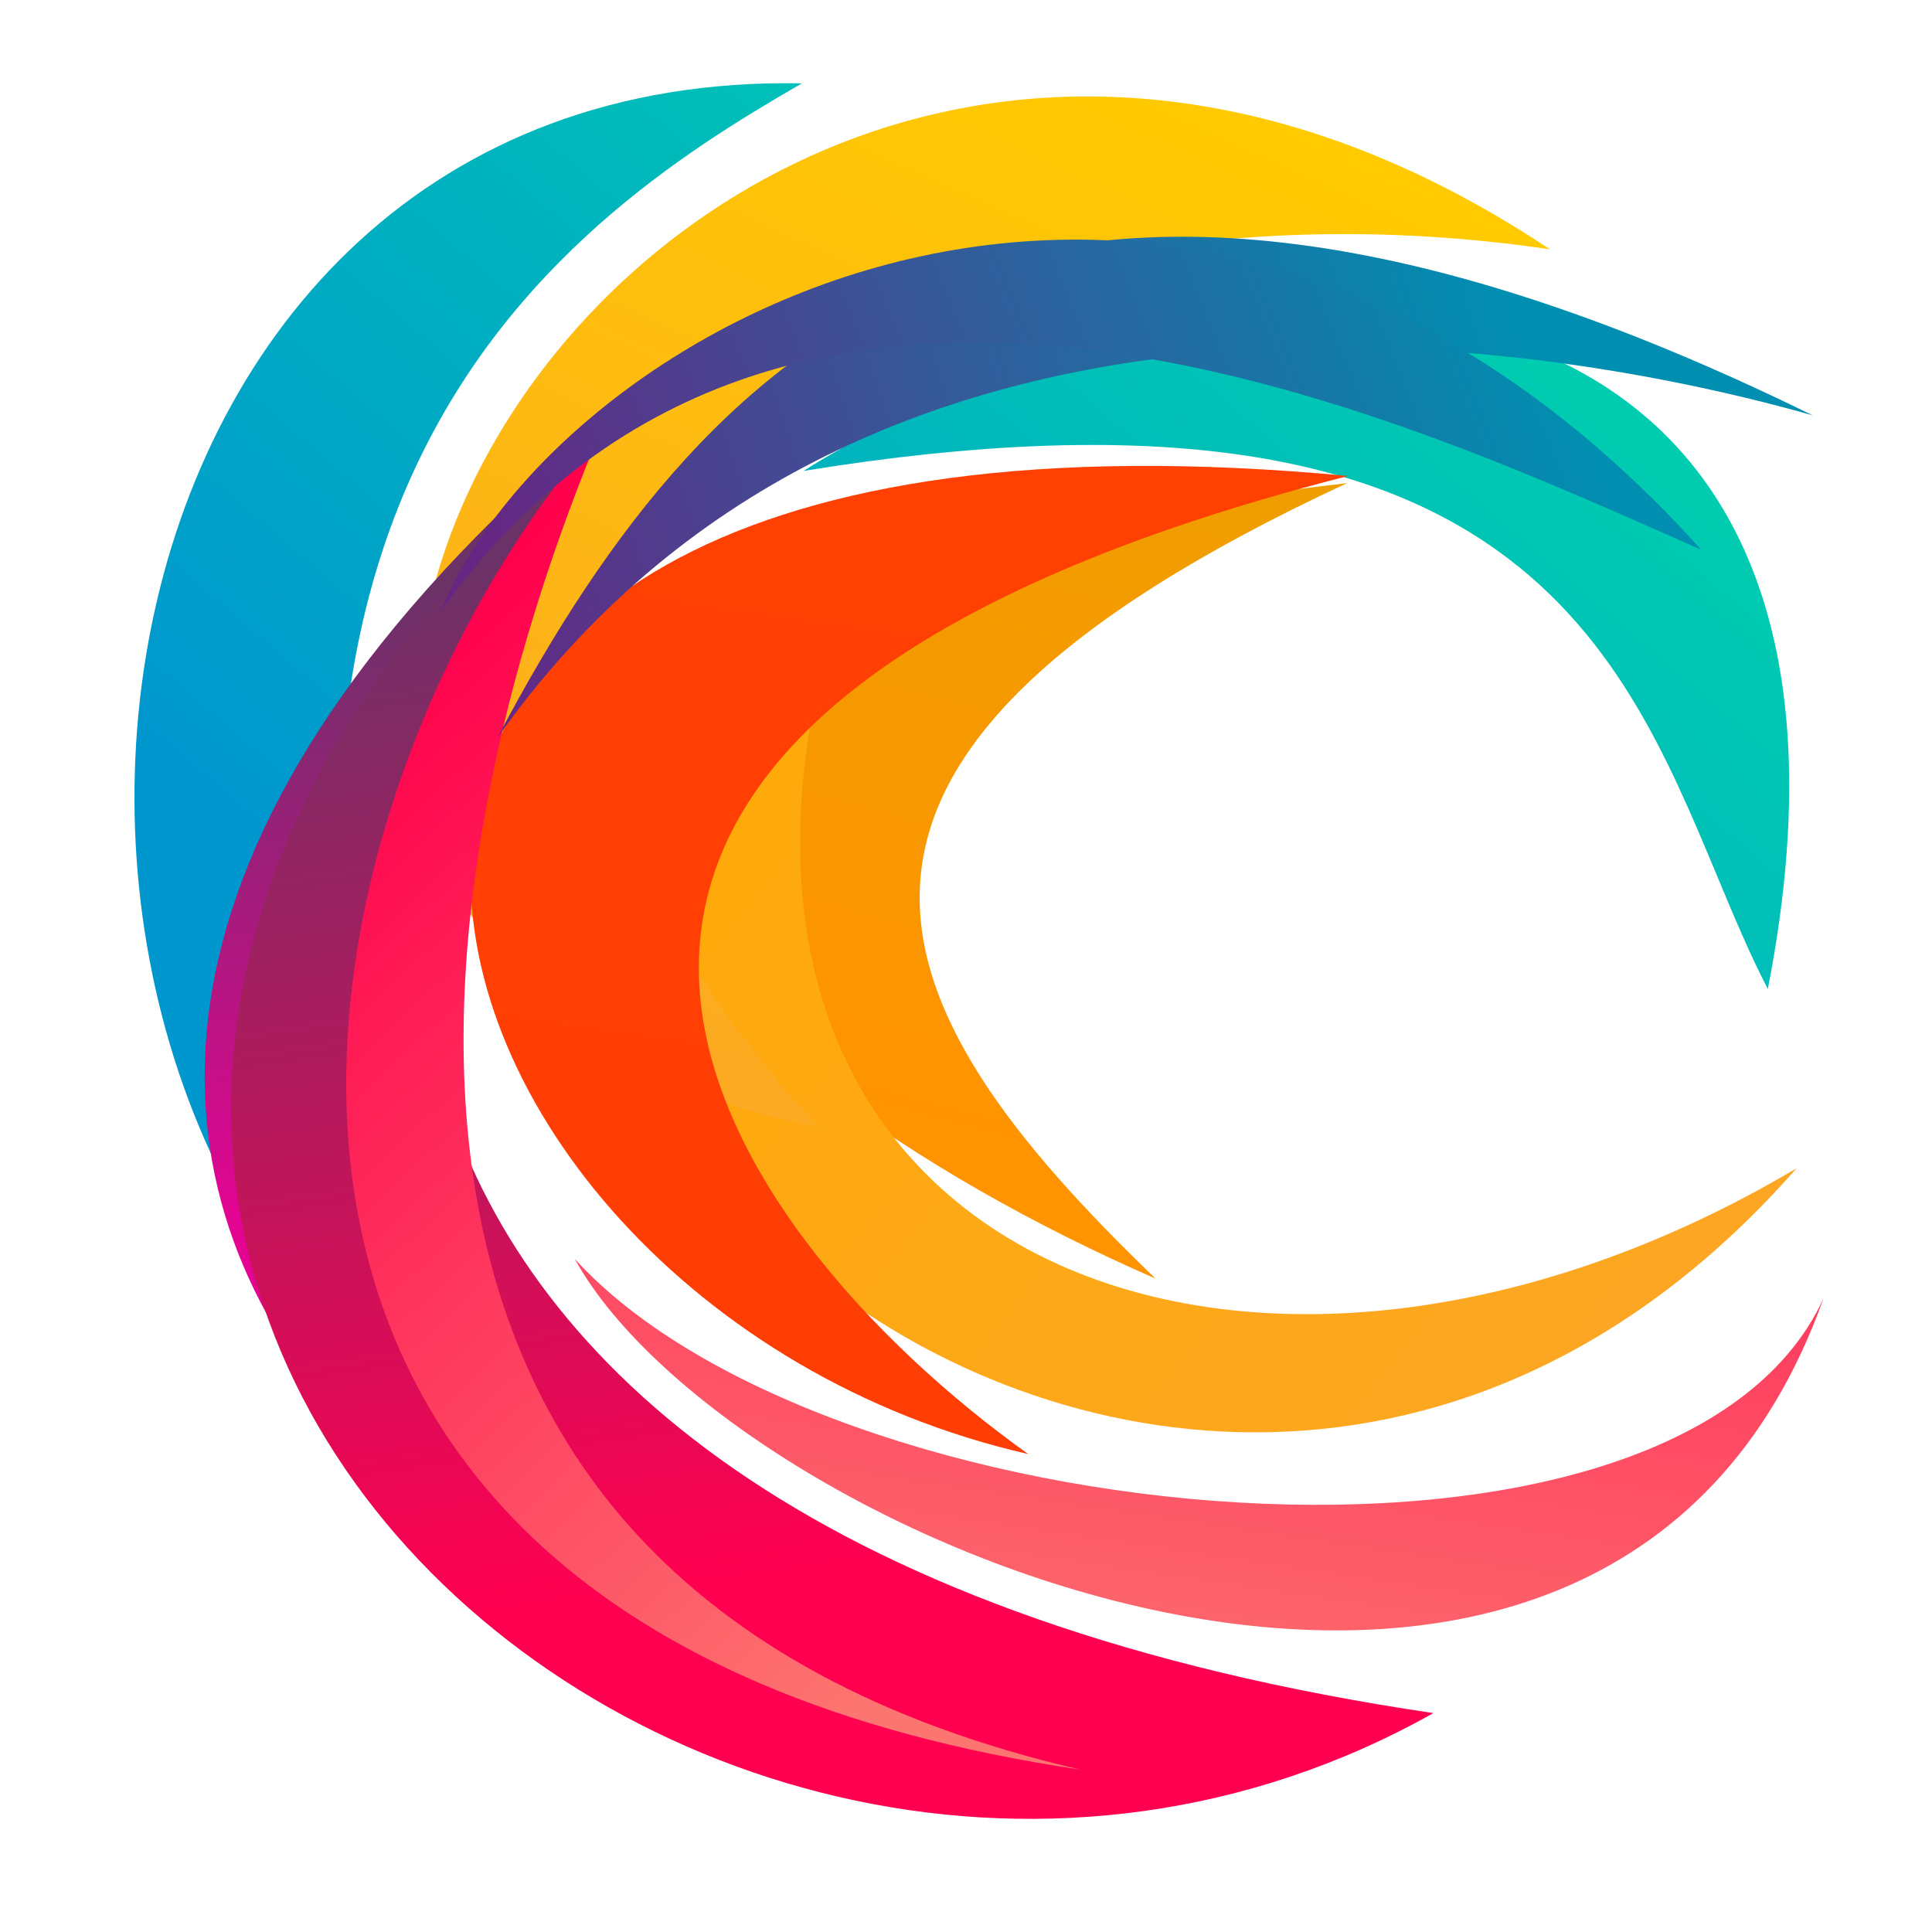 <svg width="1080" height="1080" viewBox="0 0 1080 1080" fill="none" xmlns="http://www.w3.org/2000/svg">
<path d="M448.295 46.583C312.244 124.971 70.929 287.599 258.298 810.095C-42.684 613.804 31.931 38.596 448.295 46.583Z" fill="url(#paint0_linear_1_2)"/>
<path d="M959.727 489.325C969.022 511.618 978.022 533.203 988.228 552.905C1073.06 118.16 686.628 114.346 449.153 263.257C839.01 199.786 904.568 357.028 959.727 489.325Z" fill="url(#paint1_linear_1_2)"/>
<path d="M645.98 714.771C380.789 599.146 101.668 344.937 753.04 270.074C420.079 424.664 485.415 560.393 645.98 714.771Z" fill="url(#paint2_linear_1_2)"/>
<path d="M1004.34 653.042C680.771 844.999 325.733 688.635 487.784 284.636C57.646 513.109 644.112 1063.03 1004.34 653.042Z" fill="url(#paint3_linear_1_2)"/>
<path d="M866.41 139.366C501.528 85.432 145.984 292.549 457.613 630.29C-38.543 531.387 372.061 -189.823 866.41 139.366Z" fill="url(#paint4_linear_1_2)"/>
<path d="M569.206 929.013C180.925 779.468 150.208 432.261 346.46 226.64C-195.489 675.266 352.84 998.334 569.206 929.013Z" fill="url(#paint5_linear_1_2)"/>
<path d="M1019.39 725.704C937.363 904.796 462.151 858.512 321.247 703.696C409.436 863.591 897.891 1066.94 1019.39 725.704Z" fill="url(#paint6_linear_1_2)"/>
<path d="M801.271 957.634C123.365 857.431 166.137 409.435 349.444 232.217C-191.497 680.339 382.859 1192.79 801.271 957.634Z" fill="url(#paint7_linear_1_2)"/>
<path d="M574.808 812.836C402.403 689.857 196.796 408.333 753.608 266.07C58.499 200.491 200.53 727.414 574.808 812.836Z" fill="url(#paint8_linear_1_2)"/>
<path d="M603.927 989.228C147.12 883.479 244.682 458.467 335.944 240.323C160.655 438.194 51.065 907.509 603.927 989.228Z" fill="url(#paint9_linear_1_2)"/>
<path d="M1013.31 232.184C856.093 187.571 479.942 127.201 278.036 412.411C400.666 180.194 578.329 18.552 1013.31 232.184Z" fill="url(#paint10_linear_1_2)"/>
<path d="M950.988 307.292C801.848 242.326 444.049 65.552 246.438 341.723C311.989 179.723 661.42 -13.96 950.988 307.292Z" fill="url(#paint11_linear_1_2)"/>
<defs>
<linearGradient id="paint0_linear_1_2" x1="217.538" y1="526.915" x2="651.351" y2="21.349" gradientUnits="userSpaceOnUse">
<stop stop-color="#0097CE"/>
<stop offset="1" stop-color="#00CCB0"/>
</linearGradient>
<linearGradient id="paint1_linear_1_2" x1="217.538" y1="526.915" x2="651.351" y2="21.349" gradientUnits="userSpaceOnUse">
<stop stop-color="#0097CE"/>
<stop offset="1" stop-color="#00CCB0"/>
</linearGradient>
<linearGradient id="paint2_linear_1_2" x1="757.625" y1="226.332" x2="639.976" y2="668.446" gradientUnits="userSpaceOnUse">
<stop stop-color="#ED9F00"/>
<stop offset="1" stop-color="#FF9300"/>
</linearGradient>
<linearGradient id="paint3_linear_1_2" x1="408.855" y1="57.946" x2="1098.77" y2="604.897" gradientUnits="userSpaceOnUse">
<stop stop-color="#FFAB00"/>
<stop offset="1" stop-color="#FCA626"/>
</linearGradient>
<linearGradient id="paint4_linear_1_2" x1="792.232" y1="95.733" x2="508.087" y2="727.543" gradientUnits="userSpaceOnUse">
<stop stop-color="#FFCB00"/>
<stop offset="1" stop-color="#FCA626"/>
</linearGradient>
<linearGradient id="paint5_linear_1_2" x1="158.66" y1="332.208" x2="175.772" y2="680.175" gradientUnits="userSpaceOnUse">
<stop stop-color="#6A3267"/>
<stop offset="1" stop-color="#E30492"/>
</linearGradient>
<linearGradient id="paint6_linear_1_2" x1="301.886" y1="275.432" x2="204.126" y2="936.81" gradientUnits="userSpaceOnUse">
<stop stop-color="#FF004D"/>
<stop offset="1" stop-color="#FD7570"/>
</linearGradient>
<linearGradient id="paint7_linear_1_2" x1="179.011" y1="318.646" x2="259.637" y2="901.094" gradientUnits="userSpaceOnUse">
<stop stop-color="#6A3267"/>
<stop offset="1" stop-color="#FF0051"/>
</linearGradient>
<linearGradient id="paint8_linear_1_2" x1="500.68" y1="228.684" x2="392.873" y2="958.032" gradientUnits="userSpaceOnUse">
<stop stop-color="#FF4003"/>
<stop offset="1" stop-color="#FF3D06"/>
</linearGradient>
<linearGradient id="paint9_linear_1_2" x1="-25.169" y1="601.536" x2="388.604" y2="1040.97" gradientUnits="userSpaceOnUse">
<stop stop-color="#FF004D"/>
<stop offset="1" stop-color="#FD7570"/>
</linearGradient>
<linearGradient id="paint10_linear_1_2" x1="310.667" y1="544.605" x2="906.715" y2="349.973" gradientUnits="userSpaceOnUse">
<stop stop-color="#662683"/>
<stop offset="1" stop-color="#008FB1"/>
</linearGradient>
<linearGradient id="paint11_linear_1_2" x1="317.962" y1="429.425" x2="874.867" y2="203.056" gradientUnits="userSpaceOnUse">
<stop stop-color="#662683"/>
<stop offset="1" stop-color="#008FB1"/>
</linearGradient>
</defs>
</svg>
